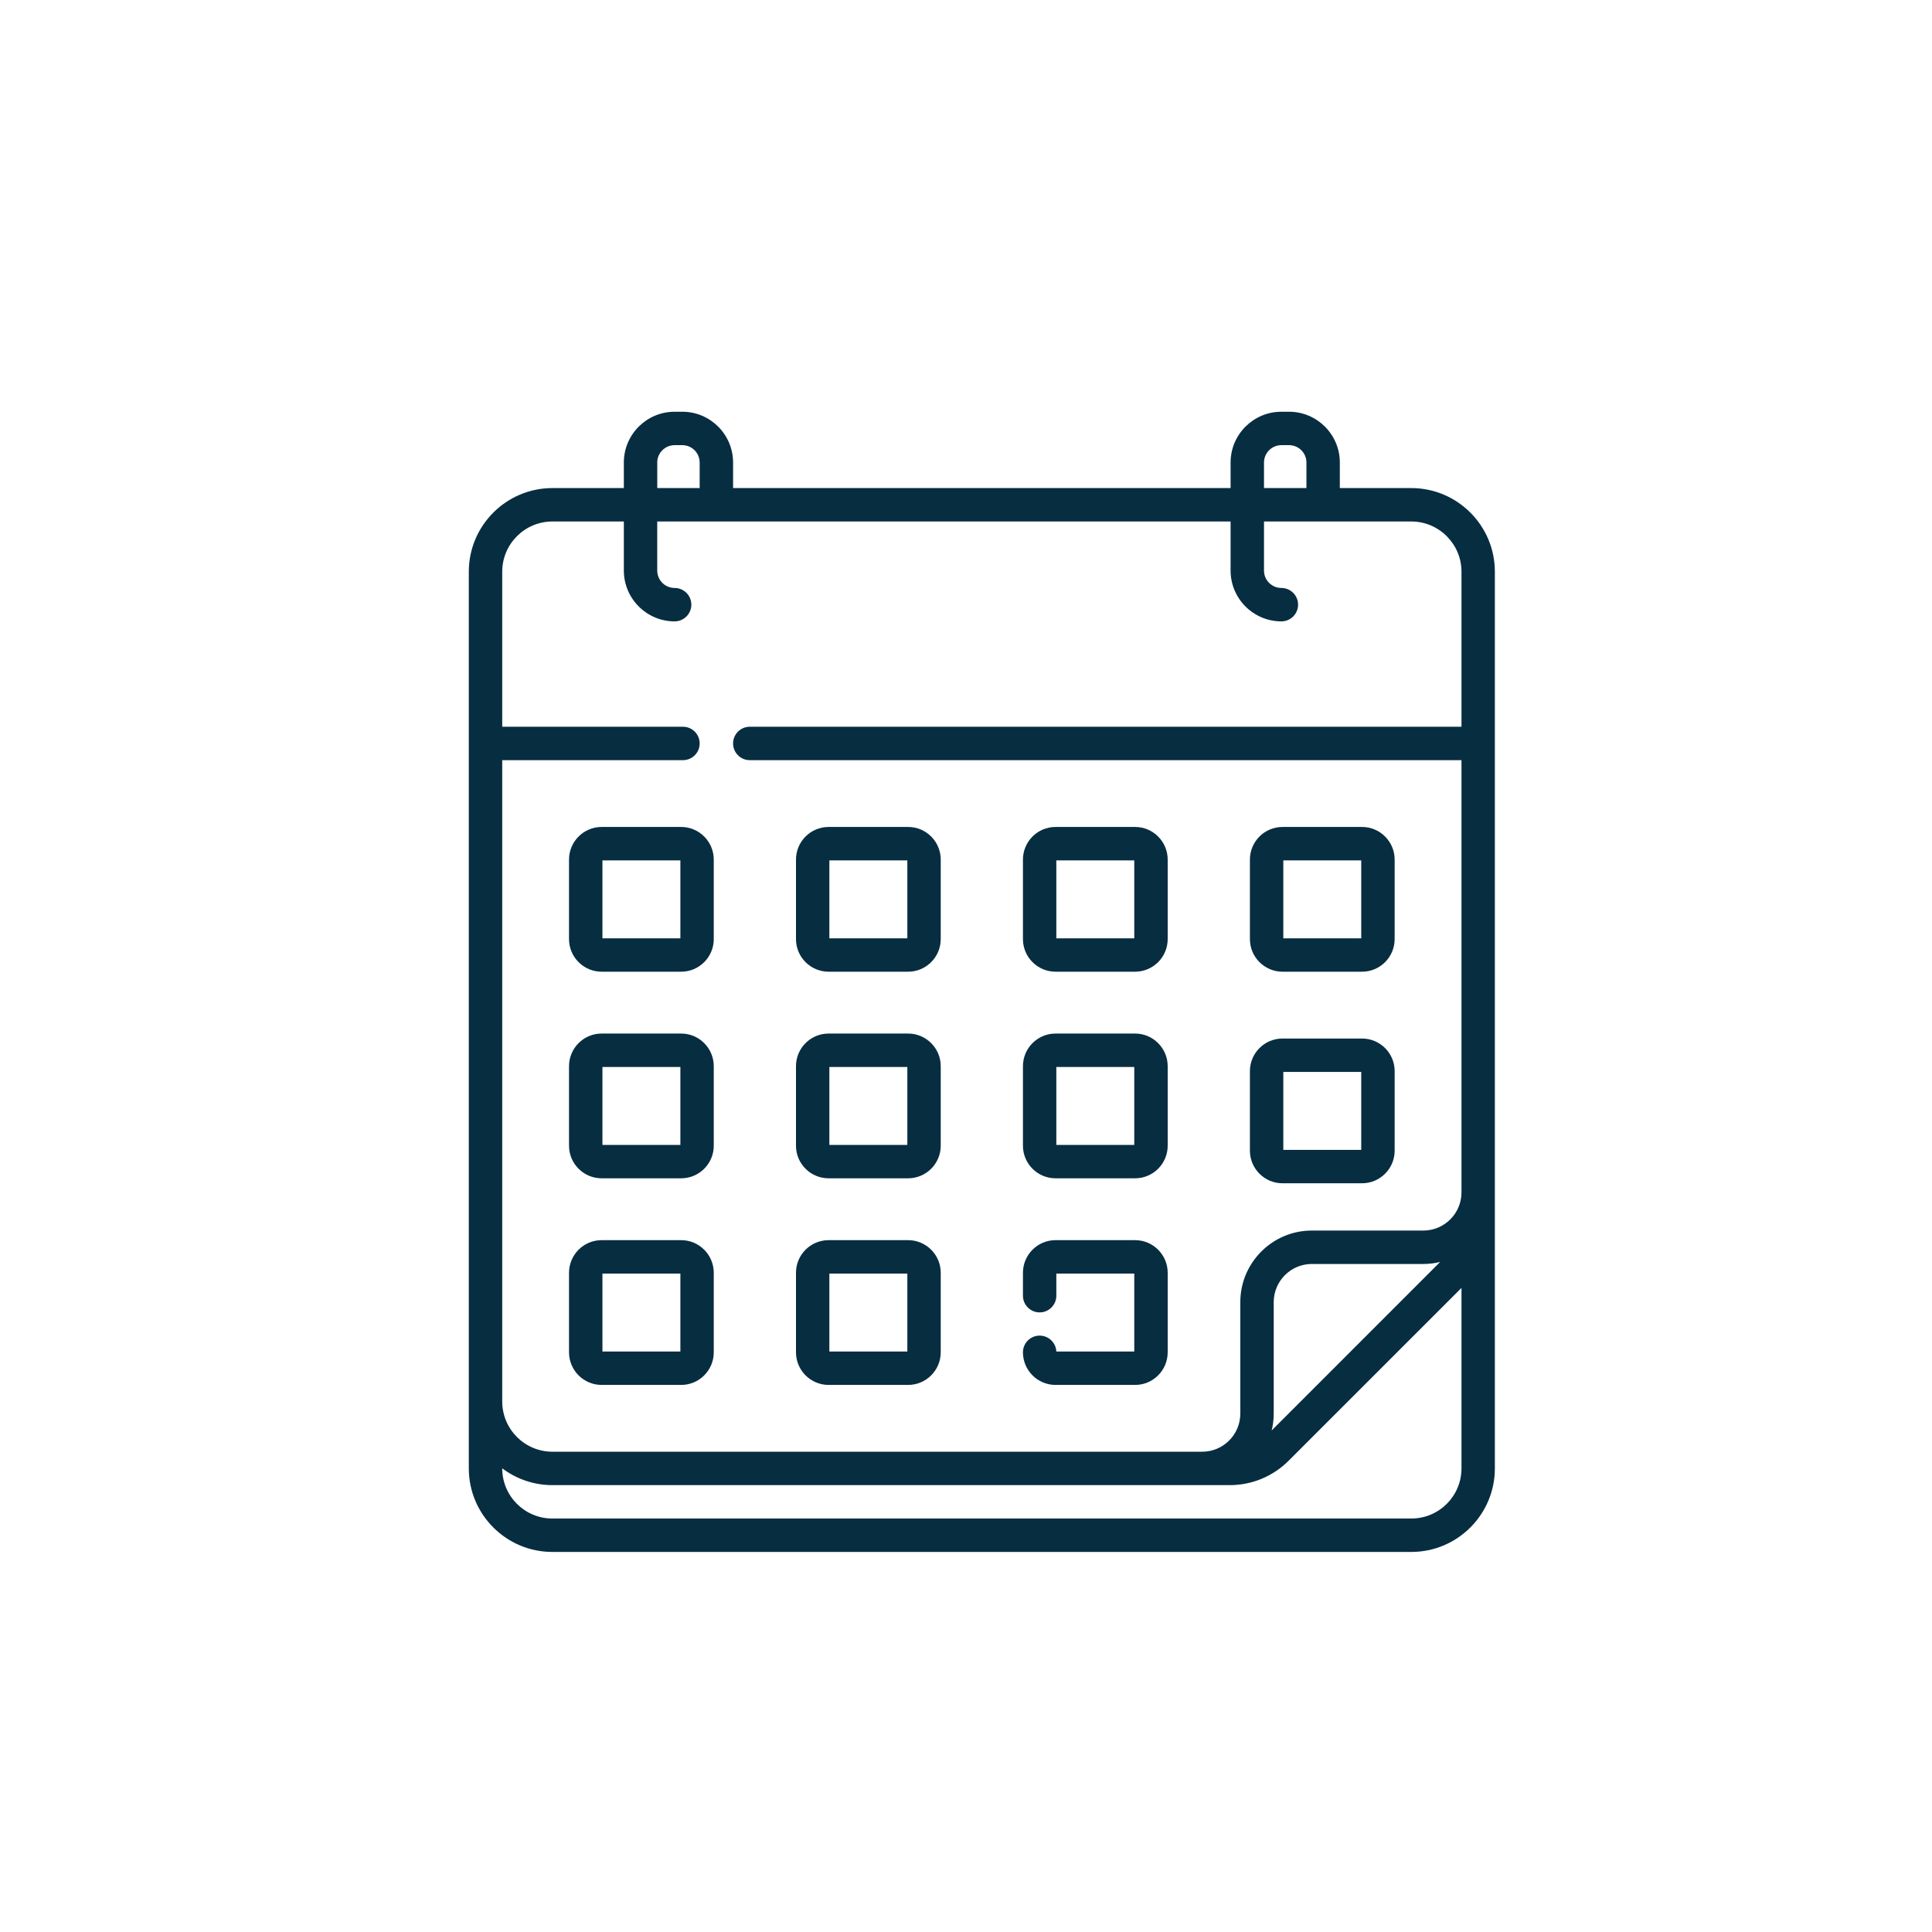 <svg width="61" height="61" viewBox="0 0 61 61" fill="none" xmlns="http://www.w3.org/2000/svg">
<path d="M40.493 30.68H43.005C43.572 30.68 44.034 30.218 44.034 29.651V27.14C44.034 26.572 43.572 26.11 43.005 26.11H40.493C39.926 26.11 39.464 26.572 39.464 27.14V29.651C39.464 30.218 39.926 30.68 40.493 30.68V30.68ZM40.519 27.165H42.979V29.626H40.519V27.165ZM40.493 37.36H43.005C43.572 37.36 44.034 36.898 44.034 36.331V33.819C44.034 33.252 43.572 32.79 43.005 32.79H40.493C39.926 32.79 39.464 33.252 39.464 33.819V36.331C39.464 36.898 39.926 37.36 40.493 37.36V37.36ZM40.519 33.844H42.979V36.305H40.519V33.844ZM33.327 30.68H35.839C36.406 30.68 36.868 30.218 36.868 29.651V27.14C36.868 26.572 36.406 26.11 35.839 26.11H33.327C32.76 26.11 32.298 26.572 32.298 27.14V29.651C32.298 30.218 32.76 30.68 33.327 30.68ZM33.352 27.165H35.813V29.626H33.352V27.165ZM21.507 39.156H18.995C18.428 39.156 17.966 39.618 17.966 40.186V42.697C17.966 43.265 18.428 43.727 18.995 43.727H21.507C22.074 43.727 22.536 43.265 22.536 42.697V40.186C22.536 39.618 22.074 39.156 21.507 39.156ZM21.482 42.672H19.021V40.211H21.482V42.672ZM21.507 26.11H18.995C18.428 26.11 17.966 26.572 17.966 27.14V29.651C17.966 30.218 18.428 30.68 18.995 30.68H21.507C22.074 30.68 22.536 30.218 22.536 29.651V27.14C22.536 26.572 22.074 26.11 21.507 26.11ZM21.482 29.626H19.021V27.165H21.482V29.626ZM33.327 37.203H35.839C36.406 37.203 36.868 36.742 36.868 36.174V33.663C36.868 33.095 36.406 32.633 35.839 32.633H33.327C32.76 32.633 32.298 33.095 32.298 33.663V36.174C32.298 36.742 32.76 37.203 33.327 37.203ZM33.352 33.688H35.813V36.149H33.352V33.688ZM44.558 15.41H42.303V14.604C42.303 13.719 41.584 13 40.7 13H40.457C39.573 13 38.854 13.719 38.854 14.604V15.41H23.146V14.604C23.146 13.719 22.427 13 21.543 13H21.3C20.416 13 19.697 13.719 19.697 14.604V15.41H17.442C15.986 15.41 14.802 16.594 14.802 18.05V46.363C14.802 47.817 15.985 49 17.439 49H44.562C46.015 49 47.198 47.817 47.198 46.363V18.05C47.198 16.594 46.014 15.41 44.558 15.41V15.41ZM39.909 14.604C39.909 14.301 40.155 14.055 40.458 14.055H40.7C41.002 14.055 41.249 14.301 41.249 14.604V15.41H39.909V14.604ZM20.751 14.604C20.751 14.301 20.998 14.055 21.3 14.055H21.543C21.845 14.055 22.091 14.301 22.091 14.604V15.41H20.752V14.604H20.751ZM46.144 46.363C46.144 47.236 45.434 47.945 44.561 47.945H17.439C16.566 47.945 15.857 47.236 15.857 46.363V46.36C16.298 46.693 16.848 46.891 17.442 46.891H38.823C39.528 46.891 40.191 46.616 40.69 46.117L46.144 40.664V46.363ZM40.152 45.164C40.193 44.993 40.216 44.815 40.216 44.632V41.112C40.216 40.448 40.756 39.908 41.419 39.908H44.94C45.123 39.908 45.301 39.886 45.471 39.844L40.152 45.164ZM46.144 22.946H23.673C23.382 22.946 23.146 23.182 23.146 23.473C23.146 23.765 23.382 24.001 23.673 24.001H46.144V37.65C46.144 38.313 45.603 38.853 44.94 38.853H41.419C40.174 38.853 39.161 39.867 39.161 41.112V44.632C39.161 45.296 38.621 45.836 37.957 45.836H17.442C16.568 45.836 15.857 45.125 15.857 44.25V24.001H21.564C21.855 24.001 22.091 23.765 22.091 23.473C22.091 23.182 21.855 22.946 21.564 22.946H15.857V18.05C15.857 17.176 16.568 16.465 17.442 16.465H19.697V18.015C19.697 18.899 20.416 19.619 21.3 19.619C21.591 19.619 21.828 19.383 21.828 19.091C21.828 18.8 21.591 18.564 21.3 18.564C20.998 18.564 20.751 18.318 20.751 18.015V16.465H38.854V18.015C38.854 18.899 39.573 19.619 40.458 19.619C40.749 19.619 40.985 19.383 40.985 19.091C40.985 18.8 40.749 18.564 40.458 18.564C40.155 18.564 39.909 18.318 39.909 18.015V16.465H44.558C45.432 16.465 46.144 17.176 46.144 18.05V22.946ZM21.507 32.633H18.995C18.428 32.633 17.966 33.095 17.966 33.663V36.174C17.966 36.742 18.428 37.203 18.995 37.203H21.507C22.074 37.203 22.536 36.742 22.536 36.174V33.663C22.536 33.095 22.074 32.633 21.507 32.633ZM21.482 36.149H19.021V33.688H21.482V36.149ZM26.161 30.68H28.673C29.24 30.68 29.702 30.218 29.702 29.651V27.14C29.702 26.572 29.24 26.11 28.673 26.11H26.161C25.594 26.11 25.132 26.572 25.132 27.14V29.651C25.132 30.218 25.594 30.68 26.161 30.68ZM26.186 27.165H28.648V29.626H26.186V27.165ZM33.352 42.672C33.339 42.392 33.108 42.17 32.825 42.17C32.534 42.17 32.298 42.406 32.298 42.697C32.298 43.265 32.76 43.727 33.327 43.727H35.839C36.406 43.727 36.868 43.265 36.868 42.697V40.186C36.868 39.618 36.406 39.156 35.839 39.156H33.327C32.76 39.156 32.298 39.618 32.298 40.186V40.91C32.298 41.201 32.534 41.437 32.825 41.437C33.116 41.437 33.352 41.201 33.352 40.91V40.211H35.813V42.672H33.352ZM26.161 37.203H28.673C29.24 37.203 29.702 36.742 29.702 36.174V33.663C29.702 33.095 29.24 32.633 28.673 32.633H26.161C25.594 32.633 25.132 33.095 25.132 33.663V36.174C25.132 36.742 25.594 37.203 26.161 37.203ZM26.186 33.688H28.648V36.149H26.186V33.688ZM26.161 43.727H28.673C29.24 43.727 29.702 43.265 29.702 42.697V40.186C29.702 39.618 29.24 39.156 28.673 39.156H26.161C25.594 39.156 25.132 39.618 25.132 40.186V42.697C25.132 43.265 25.594 43.727 26.161 43.727ZM26.186 40.211H28.648V42.672H26.186V40.211Z" fill="#072D41"/>
</svg>

